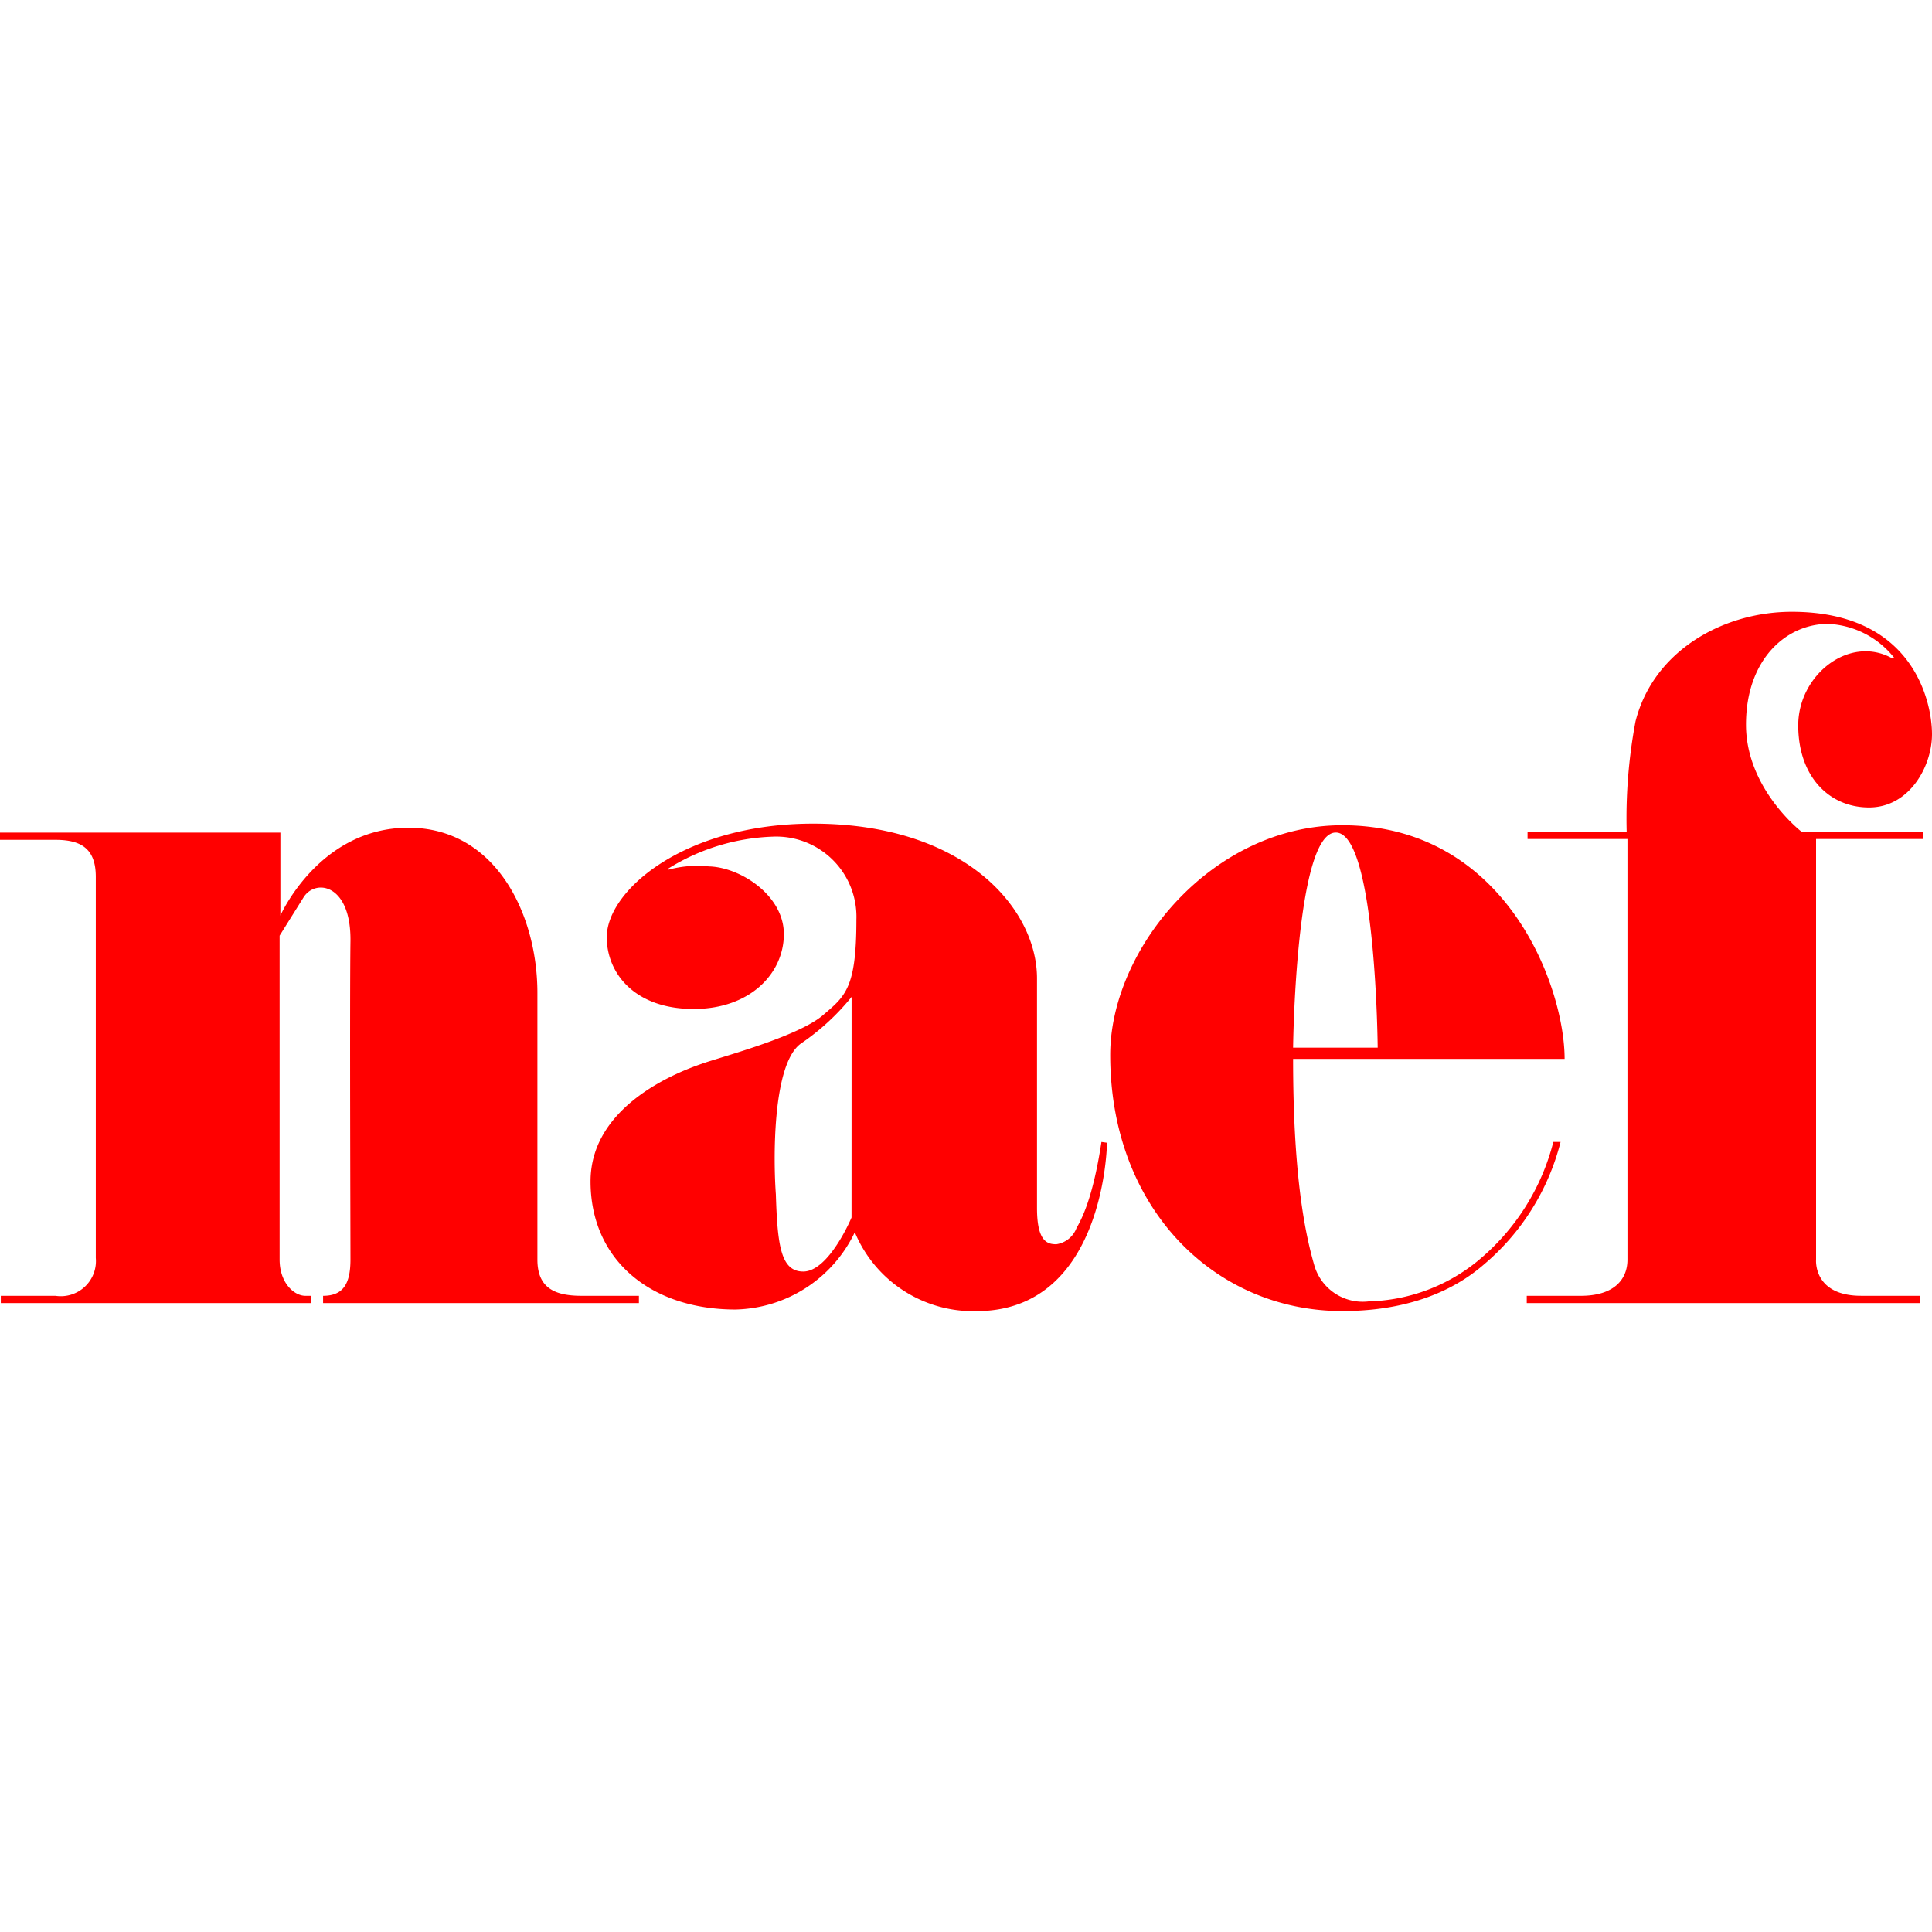 <svg xmlns="http://www.w3.org/2000/svg" width="120" height="120" viewBox="0 0 120 120">
  <g id="Groupe_176" data-name="Groupe 176" transform="translate(15943 12114)">
    <rect id="Rectangle_133" data-name="Rectangle 133" width="120" height="120" transform="translate(-15943 -12114)" fill="none"/>
    <g id="Naef_Logo_colour" transform="translate(-15943 -12076)">
      <path id="Tracé_826" data-name="Tracé 826" d="M119.349,42.485H115.6c-3,0-2.8-2.252-2.8-2.252V14.112h6.656v-.45h-7.556s-3.453-2.652-3.453-6.656c0-4.053,2.5-6.255,5.1-6.255a5.542,5.542,0,0,1,4.1,2.1l-.1.05c-2.652-1.5-5.855,1-5.855,4.153s1.9,5.1,4.4,5.1S120,9.608,120,7.606,118.849,0,111.293,0c-4.3,0-8.607,2.452-9.708,6.806a32.539,32.539,0,0,0-.55,6.856H94.879v.45h6.205V40.234c0,1.251-.851,2.252-2.9,2.252H94.829v.45h24.42v-.45ZM82.969,13.711h0c-2.5,0-2.652,13.361-2.652,13.361h5.254C85.571,27.123,85.471,13.711,82.969,13.711Zm8.857,26.572h0a14.05,14.05,0,0,0,4.654-7.356h.45a14.673,14.673,0,0,1-4.754,7.606c-1.151,1-3.8,2.9-8.807,2.9-7.907,0-14.412-6.355-14.412-15.913,0-6.555,6.305-14.262,14.412-14.262,10.209,0,13.812,10.058,13.812,14.512H80.317c0,6.806.651,10.509,1.3,12.761a3.129,3.129,0,0,0,3.4,2.3A11.117,11.117,0,0,0,91.827,40.284ZM52.894,23.92h0a14.607,14.607,0,0,1-3.153,2.9c-1.8,1.3-1.7,7.356-1.551,9.358.1,3.153.3,4.8,1.7,4.8,1.6,0,3-3.353,3-3.353Zm15.863,9.058h0s-.1,10.459-8.107,10.459a7.96,7.96,0,0,1-7.556-4.9,8.421,8.421,0,0,1-7.406,4.8c-5.3,0-9.008-3.1-9.008-7.957s5.755-6.906,6.906-7.306c1.1-.4,5.9-1.651,7.506-3,1.4-1.2,2.1-1.651,2.1-5.955a4.982,4.982,0,0,0-5.154-5.154,13.079,13.079,0,0,0-6.555,2l.05.05a6.858,6.858,0,0,1,2.5-.2c1.952.05,4.654,1.8,4.654,4.2,0,2.452-2.1,4.654-5.6,4.654-3.7,0-5.4-2.252-5.4-4.454,0-2.9,4.8-7.056,12.811-7.056,9.458,0,13.912,5.3,13.912,9.608V37.031c0,2.1.651,2.252,1.2,2.252a1.586,1.586,0,0,0,1.251-1c.25-.45,1-1.7,1.551-5.354ZM17.415,18.866h0s2.4-5.455,7.957-5.455c5.4,0,8.007,5.354,8.007,10.259V40.234c0,1.751,1.051,2.252,2.752,2.252h3.553v.45H20.067v-.45c1.251,0,1.7-.751,1.7-2.252,0-1.451-.05-16.364,0-19.766.05-3.553-2.152-3.9-2.9-2.752l-1.5,2.4V40.234c0,1.451.9,2.252,1.6,2.252h.35v.45H.05v-.45h3.4a2.182,2.182,0,0,0,2.5-2.352V16.464c0-1.7-.851-2.3-2.5-2.3H0v-.45H17.415Z" fill="red"/>
    </g>
  </g>
</svg>

